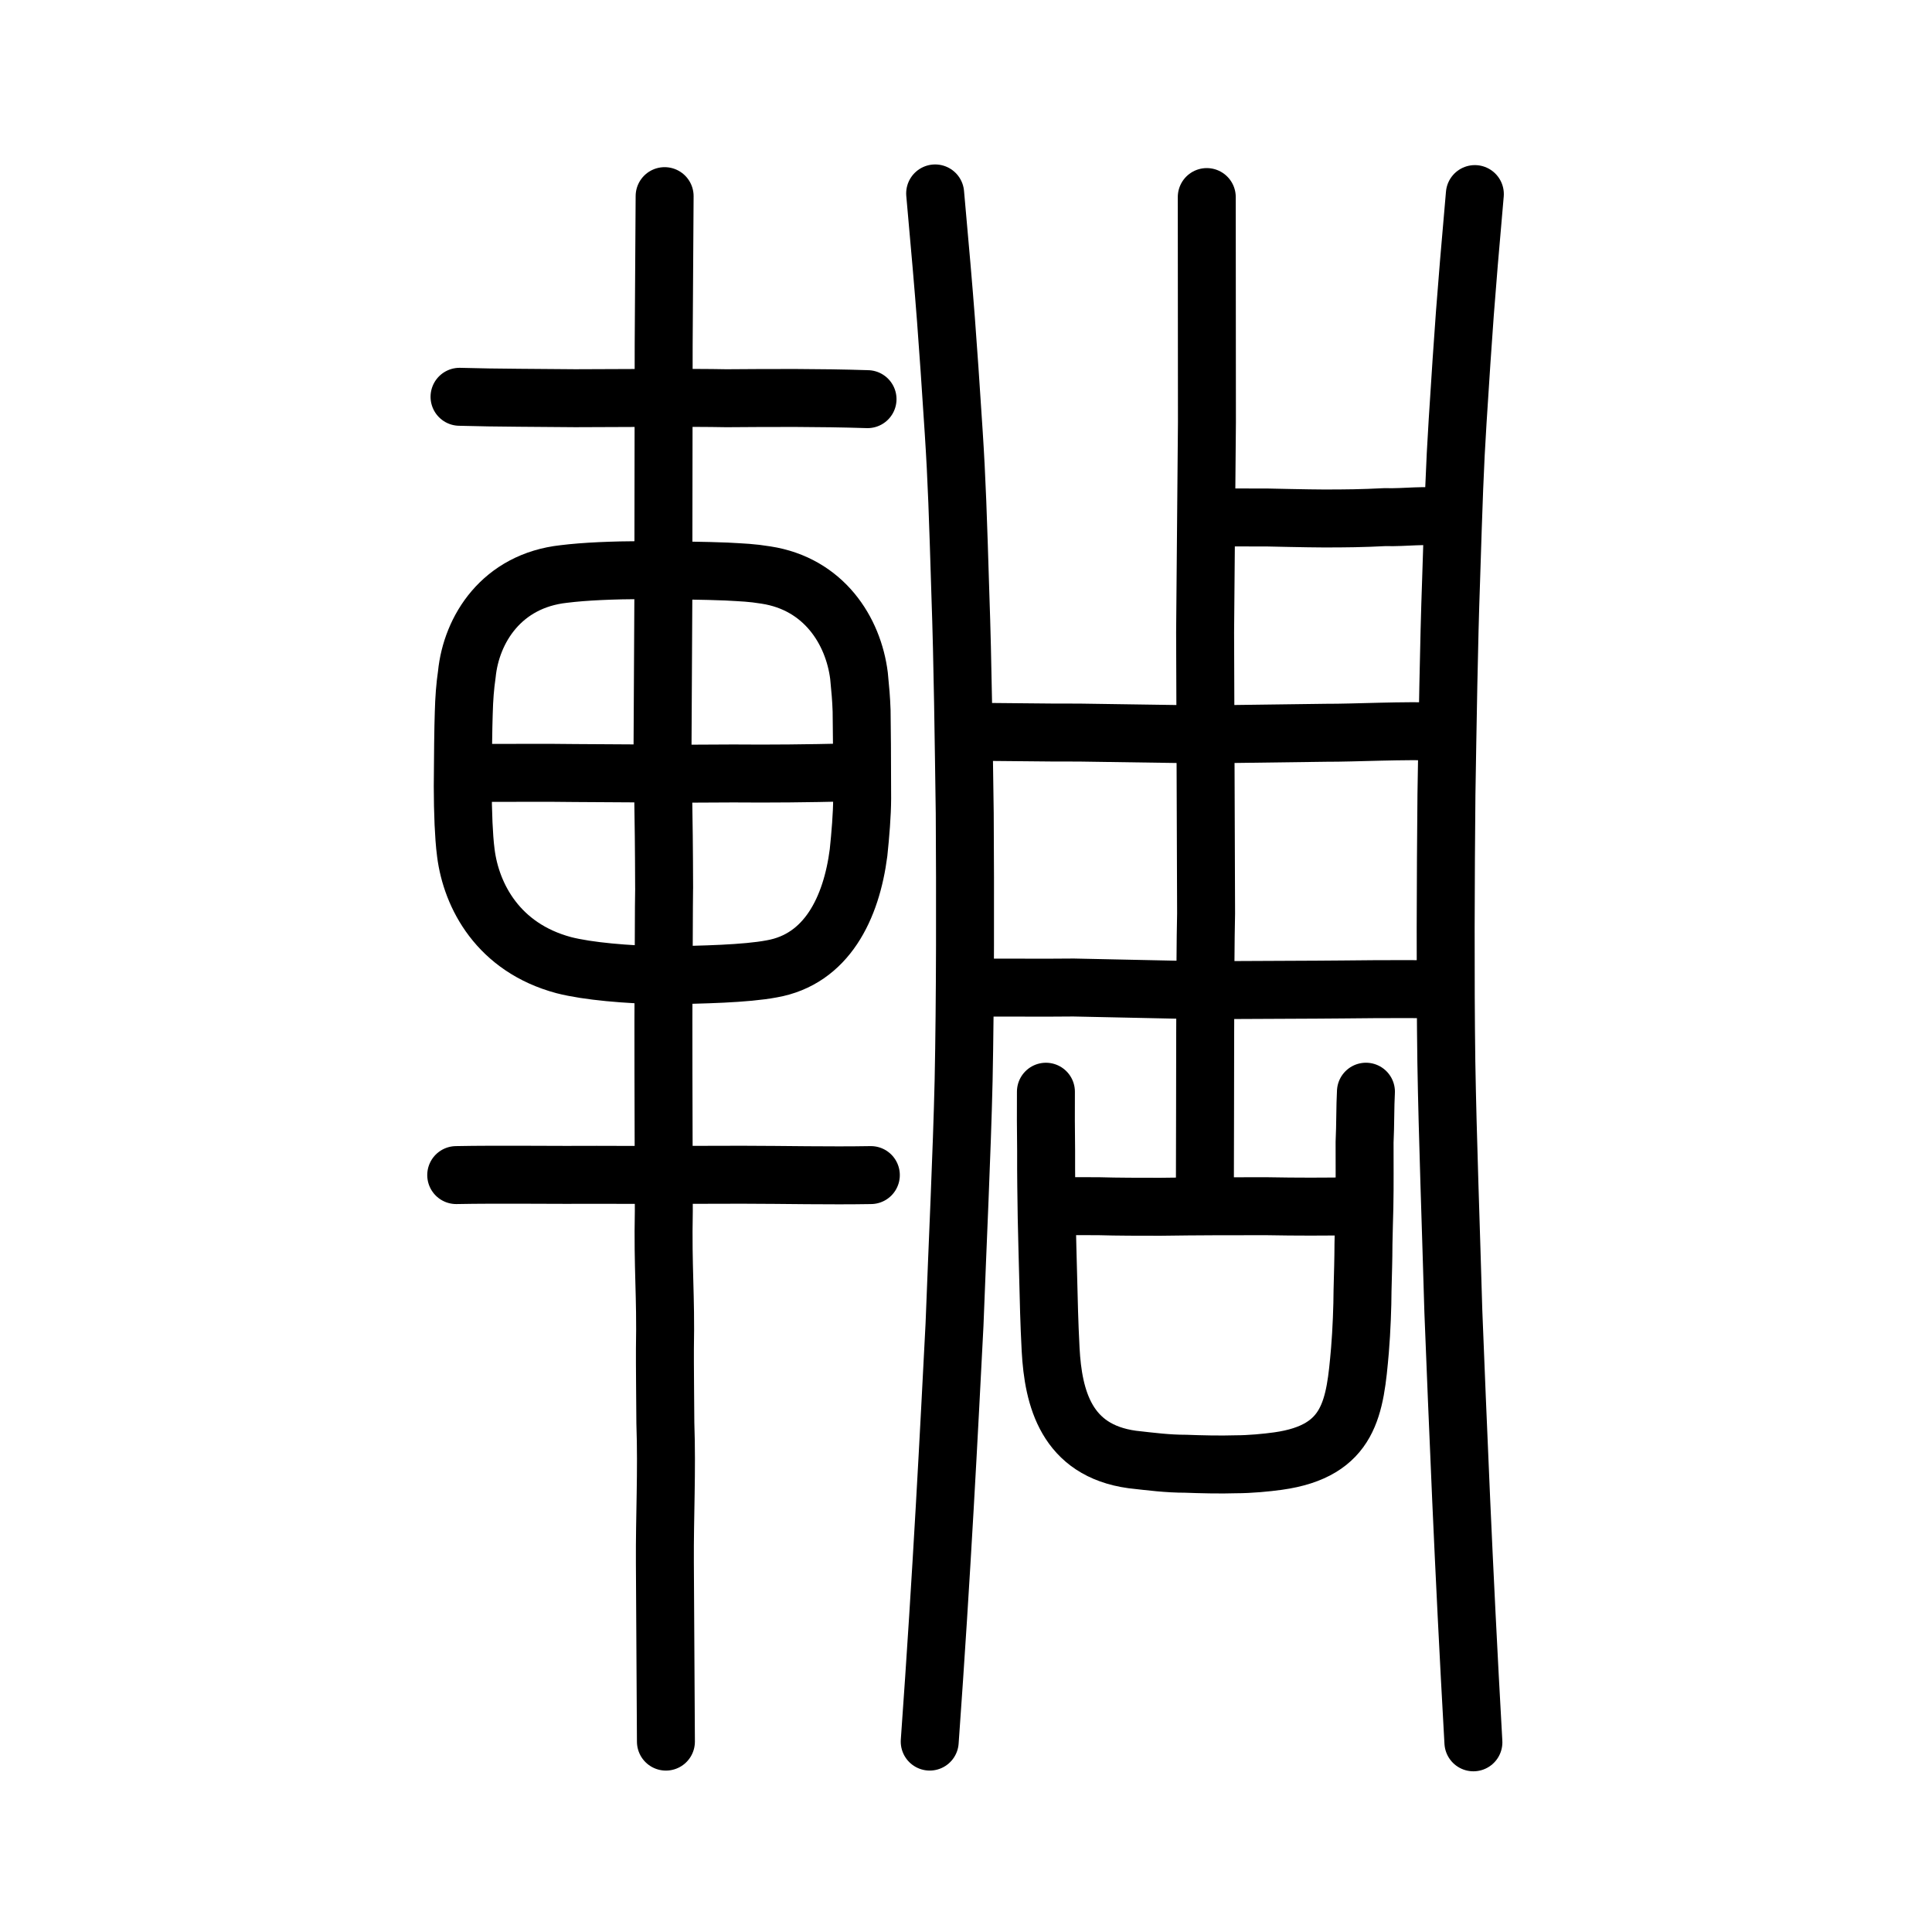 <?xml version="1.0" encoding="UTF-8" standalone="no"?>
<!-- Created with Inkscape (http://www.inkscape.org/) -->

<svg
   xmlns:dc="http://purl.org/dc/elements/1.1/"
   xmlns:cc="http://creativecommons.org/ns#"
   xmlns:rdf="http://www.w3.org/1999/02/22-rdf-syntax-ns#"
   xmlns:svg="http://www.w3.org/2000/svg"
   xmlns="http://www.w3.org/2000/svg"
   xmlns:sodipodi="http://sodipodi.sourceforge.net/DTD/sodipodi-0.dtd"
   xmlns:inkscape="http://www.inkscape.org/namespaces/inkscape"
   width="200px"
   height="200px"
   viewBox="0 0 200 200"
   version="1.1"
   id="SVGRoot"
   inkscape:version="0.92.3 (2405546, 2018-03-11)"
   sodipodi:docname="8f16ss.svg">
  <sodipodi:namedview
     id="base"
     pagecolor="#ffffff"
     bordercolor="#666666"
     borderopacity="1.0"
     inkscape:pageopacity="0.0"
     inkscape:pageshadow="2"
     inkscape:zoom="1.2800001"
     inkscape:cx="167.03241"
     inkscape:cy="-3.9245195"
     inkscape:document-units="px"
     inkscape:current-layer="layer1"
     showgrid="true"
     inkscape:window-width="1080"
     inkscape:window-height="908"
     inkscape:window-x="575"
     inkscape:window-y="117"
     inkscape:window-maximized="0"
     inkscape:snap-global="false">
    <inkscape:grid
       type="xygrid"
       id="grid7349" />
  </sodipodi:namedview>
  <defs
     id="defs6787" />
  <g
     id="layer1"
     inkscape:groupmode="layer"
     inkscape:label="レイヤー 1">
    <path
       style="opacity:1;vector-effect:none;fill:none;fill-opacity:1;stroke:#000000;stroke-width:6;stroke-linecap:round;stroke-linejoin:round;stroke-miterlimit:4;stroke-dasharray:none;stroke-dashoffset:0;stroke-opacity:1"
       d="m 47.985,85.257 c -0.059,-1.407 -0.072,-2.303 -0.081,-3.87 0.019,-3.027 0.049,-6.087 0.104,-7.577 0.039,-1.503 0.138,-2.789 0.318,-4.011 0.463,-4.655 3.613,-9.682 10.05,-10.381 2.155,-0.27 5.034,-0.388 8.231,-0.402 3.309,0.025 6.39,0.058 8.596,0.149 1.758,0.101 2.544,0.113 4.098,0.363 5.962,0.918 9.036,5.734 9.623,10.434 0.145,1.511 0.221,2.283 0.269,3.623 0.001,1.268 0.035,2.126 0.036,3.525 0.023,1.963 -0.003,3.259 0.02,5.564 -0.006,1.638 -0.177,3.731 -0.373,5.589 -0.738,5.739 -3.297,11.042 -8.998,12.035 -2.683,0.507 -7.18,0.603 -11.13,0.671 -3.868,-0.082 -7.875,-0.414 -10.391,-1.059 C 51.572,98.091 48.791,92.74 48.226,88.307 48.099,87.352 48.033,86.257 47.985,85.257 Z"
       id="path7385"
       inkscape:connector-curvature="0"
       sodipodi:nodetypes="ccccccccccccccccccc"
       inkscape:transform-center-x="1.1229235"
       inkscape:transform-center-y="0.02329038" />
    <path
       style="opacity:1;vector-effect:none;fill:none;fill-opacity:1;stroke:#000000;stroke-width:6;stroke-linecap:round;stroke-linejoin:round;stroke-miterlimit:4;stroke-dasharray:none;stroke-dashoffset:0;stroke-opacity:1"
       d="m 68.802,20.304 -0.098,15.345 -0.035,26.23 -0.09,16.704 c -0.003,0.536 0.152,5.261 0.171,13.362 -0.031,0.532 -0.046,10.874 -0.066,11.413 -0.019,0.511 -0.001,12.72 0.034,21.988 -0.118,5.982 0.222,8.677 0.115,14.265 -0.015,0.859 0.04,6.827 0.044,7.687 0.177,5.091 -0.076,9.602 -0.048,14.461 l 0.107,18.532"
       id="path2034"
       inkscape:connector-curvature="0"
       sodipodi:nodetypes="cccsccccccc"
       inkscape:transform-center-x="0.59161157"
       inkscape:transform-center-y="-2.0489893" />
    <path
       style="fill:none;stroke:#000000;stroke-width:6;stroke-linecap:round;stroke-linejoin:round;stroke-miterlimit:4;stroke-dasharray:none;stroke-opacity:1"
       d="m 49.137,80.004 c 3.46,0.026 7.033,-0.035 10.355,0.02 6.57,0.026 10.783,0.099 16.417,0.043 3.861,0.035 7.73,-0.007 11.747,-0.102"
       id="path4568"
       inkscape:connector-curvature="0"
       sodipodi:nodetypes="cccc"
       inkscape:transform-center-x="1.7104574"
       inkscape:transform-center-y="-0.4827869" />
    <path
       style="fill:none;stroke:#000000;stroke-width:6;stroke-linecap:round;stroke-linejoin:round;stroke-miterlimit:4;stroke-dasharray:none;stroke-opacity:1"
       d="m 47.571,41.076 c 3.792,0.114 8.738,0.108 11.98,0.147 4.653,-0.013 11.953,-0.073 15.649,0.002 4.906,-0.035 9.499,-0.066 14.607,0.095"
       id="path4568-8"
       inkscape:connector-curvature="0"
       sodipodi:nodetypes="cccc"
       inkscape:transform-center-x="1.89012"
       inkscape:transform-center-y="-0.88336942" />
    <path
       style="fill:none;stroke:#000000;stroke-width:6;stroke-linecap:round;stroke-linejoin:round;stroke-miterlimit:4;stroke-dasharray:none;stroke-opacity:1"
       d="m 47.228,121.644 c 4.244,-0.088 10.974,0.007 14.546,-0.028 4.437,0.023 11.159,0.003 15.048,-0.008 4.571,0.007 8.914,0.112 13.327,0.037"
       id="path4568-7"
       inkscape:connector-curvature="0"
       sodipodi:nodetypes="cccc"
       inkscape:transform-center-x="1.9161145"
       inkscape:transform-center-y="-0.87180982" />
    <path
       style="opacity:1;vector-effect:none;fill:none;fill-opacity:1;stroke:#000000;stroke-width:6;stroke-linecap:round;stroke-linejoin:round;stroke-miterlimit:4;stroke-dasharray:none;stroke-dashoffset:0;stroke-opacity:1"
       d="m 125.741,53.566 5.362,0.003 c 0,0 4.426,0.103 5.932,0.103 2.325,-4.04e-4 4.01,-0.019 6.335,-0.14 2.177,0.065 4.189,-0.296 6.029,0.05"
       id="path834-9-8"
       inkscape:connector-curvature="0"
       sodipodi:nodetypes="ccccc" />
    <path
       style="opacity:1;vector-effect:none;fill:none;fill-opacity:1;stroke:#000000;stroke-width:6;stroke-linecap:round;stroke-linejoin:round;stroke-miterlimit:4;stroke-dasharray:none;stroke-dashoffset:0;stroke-opacity:1"
       d="m 99.994,102.253 c 4.143,-0.037 8.44,0.011 11.143,-0.026 4.565,0.093 9.005,0.186 13.086,0.278 4.344,-0.019 8.24,-0.038 12.106,-0.057 2.97,-0.004 8.94,-0.13 12.893,-0.004"
       id="path834-9-3"
       inkscape:connector-curvature="0"
       sodipodi:nodetypes="ccccc" />
    <path
       style="opacity:1;vector-effect:none;fill:none;fill-opacity:1;stroke:#000000;stroke-width:6;stroke-linecap:round;stroke-linejoin:round;stroke-miterlimit:4;stroke-dasharray:none;stroke-dashoffset:0;stroke-opacity:1"
       d="m 100.098,75.77 c 3.523,-0.02 8.106,0.086 11.629,0.066 4.933,0.067 9.311,0.13 12.818,0.189 4.14,-0.057 8.653,-0.112 12.751,-0.169 2.909,0.014 8.098,-0.272 11.792,-0.116"
       id="path834-9-0"
       inkscape:connector-curvature="0"
       sodipodi:nodetypes="ccccc" />
    <path
       style="opacity:1;vector-effect:none;fill:none;fill-opacity:1;stroke:#000000;stroke-width:6;stroke-linecap:round;stroke-linejoin:round;stroke-miterlimit:4;stroke-dasharray:none;stroke-dashoffset:0;stroke-opacity:1"
       d="m 124.924,20.4 0.017,23.305 -0.188,21.776 0.101,29.086 c -0.122,5.156 -0.087,18.843 -0.124,28.325"
       id="path834-9-3-5"
       inkscape:connector-curvature="0"
       sodipodi:nodetypes="ccccc" />
    <path
       style="opacity:1;vector-effect:none;fill:none;fill-opacity:1;stroke:#000000;stroke-width:6;stroke-linecap:round;stroke-linejoin:round;stroke-miterlimit:4;stroke-dasharray:none;stroke-dashoffset:0;stroke-opacity:1"
       d="m 96.807,20.023 c 1.092,12.107 1.247,14.44 1.92,24.706 0.323,4.947 0.44,8.683 0.693,16.867 0.245,6.909 0.341,15.149 0.449,22.588 0.052,8.372 0.06,19.186 -0.116,27.684 -0.18,7.648 -0.625,16.804 -0.942,25.261 -0.552,10.692 -1.295,25.442 -2.567,43.16"
       id="path834-9-3-5-0"
       inkscape:connector-curvature="0"
       sodipodi:nodetypes="ccccccc" />
    <path
       style="opacity:1;vector-effect:none;fill:none;fill-opacity:1;stroke:#000000;stroke-width:6;stroke-linecap:round;stroke-linejoin:round;stroke-miterlimit:4;stroke-dasharray:none;stroke-dashoffset:0;stroke-opacity:1"
       d="m 152.676,20.092 c -1.006,11.424 -1.151,13.659 -1.782,23.498 -0.303,4.743 -0.42,8.401 -0.675,16.415 -0.242,6.747 -0.36,14.912 -0.484,22.271 -0.08,8.323 -0.129,19.11 -0.009,27.696 0.127,7.741 0.48,17.146 0.724,25.776 0.441,11.002 1.033,26.17 2.076,44.617"
       id="path834-9-3-5-0-0"
       inkscape:connector-curvature="0"
       sodipodi:nodetypes="ccccccc" />
    <path
       id="path836-6"
       d="m 108.273,113.015 c -0.007,2.088 -0.012,3.791 0.021,6.098 -0.009,2.802 0.027,4.615 0.06,6.922 0.035,2.088 0.11,4.23 0.145,5.878 0.073,2.857 0.107,4.835 0.262,7.801 0.271,4.999 1.607,10.438 8.451,11.372 1.967,0.22 3.648,0.44 5.534,0.44 1.394,0.055 3.608,0.11 5.207,0.055 1.435,0 3.158,-0.165 4.347,-0.33 7.506,-1.044 7.972,-5.604 8.483,-11.482 0.171,-2.033 0.261,-4.56 0.266,-6.153 0.047,-1.978 0.092,-3.132 0.097,-4.835 0.046,-1.593 0.049,-2.582 0.094,-3.791 0.049,-2.362 0.015,-4.67 0.022,-6.758 0.088,-1.813 0.053,-3.681 0.14,-5.219"
       style="fill:none;stroke:#000000;stroke-width:6;stroke-linecap:round;stroke-linejoin:round;stroke-miterlimit:4;stroke-dasharray:none;stroke-opacity:1"
       inkscape:connector-curvature="0"
       sodipodi:nodetypes="ccccccccccccccc" />
    <path
       id="path838-7"
       d="m 108.75,124.808 c 1.705,0.058 2.598,0.058 4.993,0.058 1.948,0.058 4.344,0.058 6.374,0.058 3.979,-0.058 7.227,-0.058 10.962,-0.058 3.288,0.058 5.846,0.058 9.338,0"
       style="fill:none;stroke:#000000;stroke-width:6;stroke-linecap:round;stroke-linejoin:round;stroke-miterlimit:4;stroke-dasharray:none;stroke-opacity:1"
       inkscape:connector-curvature="0"
       sodipodi:nodetypes="ccccc" />
  </g>
</svg>
